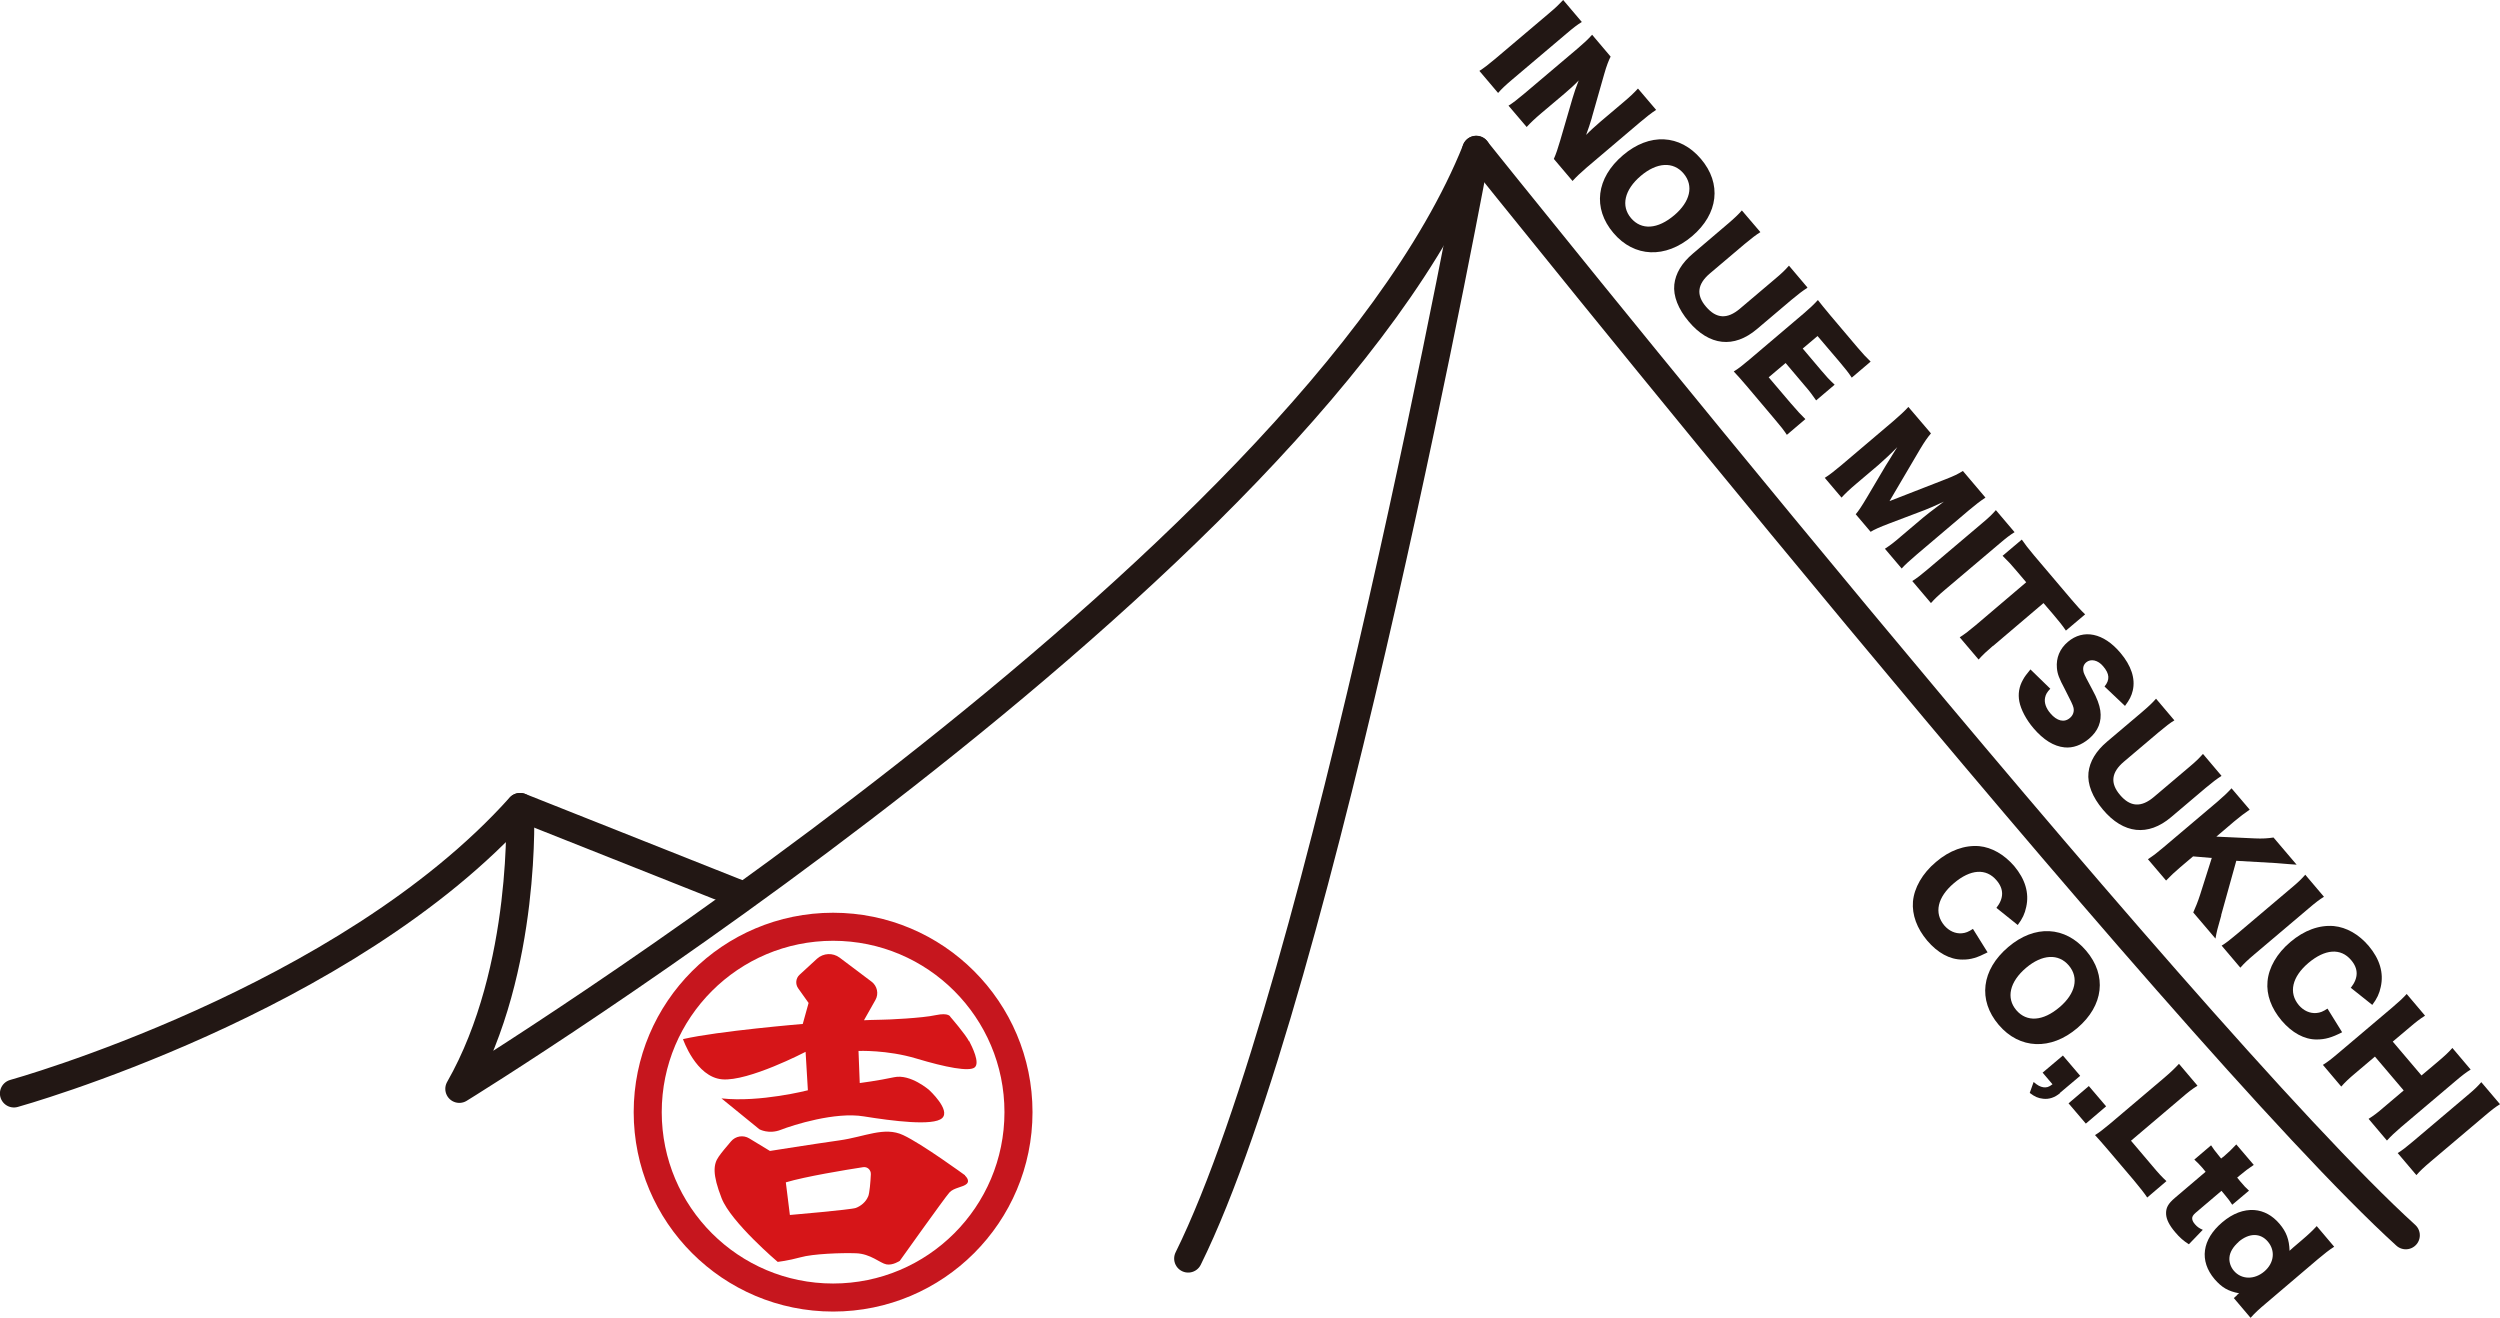 <?xml version="1.0" encoding="UTF-8"?><svg id="_レイヤー_2" xmlns="http://www.w3.org/2000/svg" viewBox="0 0 141.73 74.7"><defs><style>.cls-1{stroke:#221714;}.cls-1,.cls-2{fill:none;stroke-linecap:round;stroke-linejoin:round;stroke-width:1.59px;}.cls-2{stroke:#c6161e;}.cls-3{fill:#221714;}.cls-3,.cls-4{stroke-width:0px;}.cls-4{fill:#d61518;}</style></defs><g id="_レイアウト"><path class="cls-3" d="M89.67,1.25c-.26.16-.47.32-.88.67l-3.06,2.59c-.39.33-.59.52-.8.76l-1.06-1.25c.25-.16.5-.35.88-.67l3.06-2.59c.43-.36.58-.52.81-.76l1.06,1.25Z"/><path class="cls-3" d="M90.25,6.66c-.11.37-.2.64-.33.99.24-.25.5-.48.81-.75l1.3-1.1c.38-.32.59-.52.83-.78l1.03,1.21c-.28.18-.53.38-.9.69l-3.03,2.57c-.35.3-.6.54-.81.77l-1.06-1.25c.13-.29.23-.6.36-1.04l.7-2.4c.1-.35.19-.59.35-1.01-.23.25-.54.52-.82.76l-1.28,1.08c-.39.33-.63.56-.85.8l-1.03-1.21c.25-.15.51-.36.93-.71l3-2.54c.33-.28.58-.51.81-.77l1.05,1.24c-.1.19-.23.51-.37,1.01l-.7,2.46Z"/><path class="cls-3" d="M95.93,13.39c-1.51,1.28-3.28,1.21-4.46-.18-1.19-1.4-.98-3.12.54-4.41,1.5-1.28,3.23-1.19,4.42.21,1.19,1.4.99,3.11-.5,4.38ZM94.91,12.21c.92-.78,1.12-1.68.54-2.37-.59-.7-1.52-.64-2.43.13-.93.79-1.14,1.71-.55,2.4.59.69,1.51.63,2.45-.17Z"/><path class="cls-3" d="M102.46,16.32c-.27.17-.49.34-.9.68l-1.96,1.66c-1.3,1.1-2.7.95-3.86-.43-.6-.71-.89-1.45-.82-2.1.07-.63.42-1.22,1.06-1.76l1.95-1.66c.39-.33.63-.56.82-.78l1.05,1.23c-.24.15-.48.33-.9.68l-1.96,1.66c-.72.61-.79,1.23-.22,1.89.58.68,1.2.72,1.92.11l1.96-1.66c.43-.36.59-.52.82-.78l1.04,1.23Z"/><path class="cls-3" d="M101.3,24.65c-.18-.27-.34-.48-.76-.97l-1.52-1.8c-.37-.43-.51-.59-.73-.82.26-.16.48-.33.87-.66l3.11-2.64c.35-.3.54-.48.79-.75.19.24.32.41.69.85l1.54,1.82c.33.39.5.57.76.82l-1.07.91c-.19-.29-.36-.5-.68-.88l-1.26-1.48-.84.71,1.04,1.23c.32.38.44.51.77.82l-1.05.89c-.2-.29-.35-.5-.69-.89l-1.04-1.23-.96.81,1.25,1.47c.37.43.59.67.83.9l-1.07.91Z"/><path class="cls-3" d="M105.2,29.16c.17-.2.33-.44.64-.96l1.07-1.81s.41-.65.44-.71q.15-.24.21-.33c-.33.34-.78.76-1.08,1.02l-1.24,1.05c-.39.33-.63.56-.84.79l-.95-1.12c.29-.18.53-.38.92-.7l2.97-2.52c.34-.29.63-.56.85-.8l1.28,1.5c-.21.25-.35.45-.62.9l-1.73,2.94,3.18-1.24c.49-.19.71-.3.98-.47l1.28,1.51c-.3.2-.55.39-.93.71l-2.97,2.52c-.43.37-.65.57-.85.79l-.95-1.12c.29-.19.52-.36.92-.71l1.24-1.05c.14-.12.58-.46.77-.6q.32-.24.41-.31c-.55.25-.8.37-1.07.47l-2.03.77c-.53.2-.84.34-1.05.47l-.84-.99Z"/><path class="cls-3" d="M114.21,30.17c-.26.16-.47.32-.88.67l-3.06,2.59c-.39.33-.59.52-.8.76l-1.06-1.25c.25-.15.5-.35.88-.67l3.06-2.59c.43-.36.58-.51.8-.76l1.06,1.25Z"/><path class="cls-3" d="M112.99,36.61c-.34.29-.58.51-.82.78l-1.07-1.26c.3-.19.54-.38.9-.68l2.87-2.44-.57-.67c-.3-.36-.39-.45-.77-.83l1.09-.92c.14.21.39.54.68.88l2.12,2.5c.34.4.54.62.79.86l-1.09.92c-.19-.28-.37-.51-.72-.92l-.55-.64-2.87,2.44Z"/><path class="cls-3" d="M116.24,39.04c-.19.2-.26.32-.3.51-.06.28.05.6.3.89.37.44.79.54,1.11.26.18-.15.25-.37.2-.58-.04-.17-.13-.34-.49-1.05-.33-.62-.42-.86-.45-1.2-.05-.57.16-1.09.62-1.48.88-.75,2.03-.51,2.98.62.61.72.86,1.46.7,2.14-.07.3-.18.52-.44.87l-1.16-1.1c.31-.38.29-.72-.08-1.15-.29-.35-.7-.44-.96-.22-.16.14-.21.32-.14.58q.05.16.48.95c.28.51.41.87.46,1.2.09.63-.12,1.16-.64,1.6-.43.36-.91.54-1.39.49-.6-.06-1.19-.42-1.76-1.09-.41-.48-.71-1.05-.8-1.51-.08-.42-.02-.84.21-1.24.09-.17.2-.31.42-.58l1.12,1.09Z"/><path class="cls-3" d="M125.94,43.99c-.27.17-.49.34-.9.68l-1.96,1.66c-1.3,1.1-2.7.95-3.86-.43-.6-.71-.89-1.45-.82-2.1.07-.63.42-1.22,1.06-1.76l1.95-1.65c.39-.33.63-.56.82-.78l1.04,1.23c-.24.14-.48.33-.9.68l-1.96,1.66c-.72.61-.79,1.22-.22,1.89.58.68,1.2.72,1.92.11l1.96-1.66c.43-.36.59-.52.82-.78l1.04,1.23Z"/><path class="cls-3" d="M125.93,51.89c-.22.76-.26.92-.33,1.32l-1.26-1.48c.11-.24.28-.66.39-1.01l.66-2.08-1.06-.09-.72.61c-.35.3-.53.47-.81.76l-1.03-1.21c.32-.21.54-.38.88-.67l3.06-2.59c.35-.3.56-.5.8-.76l1.03,1.21c-.32.22-.52.37-.88.67l-1.01.86,2.18.1c.42.02.74,0,1.06-.05l1.31,1.54c-.19-.01-.27-.02-.42-.03q-.55-.04-.74-.06l-2.26-.13-.86,3.09Z"/><path class="cls-3" d="M131.75,50.84c-.26.16-.47.32-.88.67l-3.06,2.59c-.39.33-.59.52-.8.76l-1.06-1.25c.25-.15.5-.35.88-.67l3.06-2.59c.43-.36.58-.51.8-.76l1.06,1.25Z"/><path class="cls-3" d="M133.28,55.99c.43-.55.43-1.07.01-1.56-.59-.7-1.48-.63-2.42.16-.93.79-1.14,1.69-.54,2.4.27.31.62.47.99.44.22-.02.37-.08.63-.25l.83,1.34c-.58.3-.96.41-1.45.41-.7,0-1.39-.38-1.98-1.07-.59-.7-.87-1.47-.8-2.22.07-.79.53-1.59,1.3-2.24.78-.66,1.63-.97,2.46-.9.72.07,1.42.47,1.98,1.13.62.74.86,1.52.68,2.32-.08.38-.21.66-.48,1.02l-1.23-.98Z"/><path class="cls-3" d="M140.06,60.64c-.26.16-.48.33-.88.67l-3.06,2.59c-.37.32-.55.49-.8.76l-1.04-1.23c.27-.17.49-.33.88-.67l1.11-.94-1.63-1.92-1.11.94c-.37.31-.58.51-.8.76l-1.04-1.23c.26-.16.48-.33.88-.67l3.06-2.59c.39-.33.59-.52.81-.76l1.04,1.23c-.3.19-.53.37-.88.67l-.95.8,1.63,1.92.95-.8c.39-.33.61-.54.8-.76l1.04,1.23Z"/><path class="cls-3" d="M141.73,62.6c-.26.16-.47.32-.88.67l-3.06,2.59c-.39.33-.59.52-.8.76l-1.06-1.25c.25-.15.5-.35.88-.67l3.06-2.59c.43-.36.58-.51.8-.76l1.06,1.25Z"/><path class="cls-3" d="M113.18,51.47c.43-.55.43-1.07.01-1.56-.59-.7-1.48-.64-2.42.16-.93.79-1.14,1.69-.54,2.4.27.31.62.47.99.44.22-.02.37-.08.63-.25l.83,1.33c-.58.3-.96.42-1.44.41-.7,0-1.39-.38-1.98-1.07-.59-.7-.87-1.47-.81-2.22.07-.78.53-1.59,1.3-2.24.77-.66,1.63-.97,2.46-.9.71.07,1.41.47,1.98,1.13.62.74.86,1.52.68,2.32-.08.38-.21.66-.48,1.02l-1.22-.98Z"/><path class="cls-3" d="M117.77,58.28c-1.5,1.28-3.28,1.21-4.46-.18-1.19-1.4-.98-3.12.54-4.41,1.5-1.28,3.23-1.19,4.42.21,1.19,1.4.99,3.11-.5,4.38ZM116.75,57.11c.92-.78,1.12-1.68.54-2.37-.59-.7-1.52-.64-2.43.13-.93.79-1.14,1.71-.55,2.4.59.69,1.51.63,2.45-.17Z"/><path class="cls-3" d="M116.79,61.97c-.3.25-.62.36-.96.32-.28-.03-.47-.11-.76-.33l.22-.62c.22.19.37.27.55.3.18.02.3,0,.52-.17l-.56-.66,1.15-.97.98,1.15-1.15.97Z"/><path class="cls-3" d="M119.4,62.72l-1.15.98-.98-1.15,1.15-.98.98,1.15Z"/><path class="cls-3" d="M119.5,65.18c-.33-.39-.54-.62-.73-.83.23-.14.49-.34.87-.66l3.01-2.55c.4-.34.63-.56.88-.83l1.05,1.24c-.33.21-.5.34-.94.72l-2.83,2.4,1.17,1.38c.41.49.58.67.84.91l-1.09.93c-.15-.23-.38-.52-.76-.98l-1.47-1.73Z"/><path class="cls-3" d="M126.04,65.59c.28-.24.5-.45.74-.71l.99,1.16c-.26.17-.55.39-.82.62l-.12.1.17.21c.21.25.33.38.5.53l-.95.8c-.12-.19-.24-.35-.41-.55l-.2-.24-1.46,1.24c-.16.14-.21.23-.2.35.01.1.07.21.16.31.13.15.25.23.44.31l-.79.82c-.3-.19-.52-.38-.78-.69-.33-.39-.49-.71-.51-1.01-.02-.36.11-.6.5-.93l1.74-1.48-.18-.22c-.16-.18-.29-.32-.46-.47l.95-.81c.12.18.23.34.4.54l.17.21.12-.1Z"/><path class="cls-3" d="M126.81,73.42s.07-.06.13-.1c-.63-.12-.98-.33-1.39-.8-.88-1.04-.72-2.25.44-3.23.59-.5,1.21-.73,1.81-.69.54.04,1.03.31,1.43.78.39.46.55.89.57,1.53.08-.08.13-.12.21-.19l.47-.4c.4-.34.63-.56.86-.81l.99,1.17c-.27.17-.55.39-.93.71l-2.95,2.51c-.38.32-.61.53-.86.81l-.95-1.12.18-.16ZM126.92,70.4c-.32.28-.51.59-.53.9-.02.25.07.53.25.74.43.51,1.17.52,1.73.04.55-.47.64-1.17.2-1.69-.42-.5-1.06-.5-1.66.01Z"/><path class="cls-1" d="M.79,61.99s18.8-5.21,28.69-16.24c0,0,.44,9.18-3.44,15.98,0,0,48.2-29.66,57.65-53.23,0,0,40.08,50.06,52.7,61.53"/><path class="cls-1" d="M83.69,8.49s-8.74,47.5-16.33,62.86"/><line class="cls-1" x1="29.49" y1="45.75" x2="41.93" y2="50.69"/><circle class="cls-2" cx="47.23" cy="63.05" r="10.51"/><path class="cls-4" d="M54.94,59.04c-.2-.4-1.06-1.39-1.06-1.39,0,0-.07-.26-.83-.1-.76.17-2.75.26-3.08.26s-.99.03-.99.03l.65-1.15c.2-.35.1-.79-.21-1.03l-1.82-1.37c-.39-.29-.92-.26-1.28.06l-.99.91c-.22.2-.25.53-.08.77l.59.83-.33,1.19s-4.8.4-6.79.86c0,0,.73,2.15,2.22,2.28,1.49.13,4.73-1.56,4.73-1.56l.13,2.18s-2.71.7-4.9.46l2.15,1.75s.53.3,1.22.03,3.08-1.03,4.7-.76c1.62.26,3.94.56,4.44.1.5-.46-.73-1.59-.73-1.59,0,0-1.06-.93-1.99-.73-.93.2-1.95.33-1.95.33l-.07-1.82s1.62-.07,3.28.43c1.66.5,3.01.76,3.31.5.3-.26-.13-1.13-.33-1.52Z"/><path class="cls-4" d="M54.71,66.63s-2.45-1.79-3.51-2.28c-1.06-.5-2.18.1-3.61.3-1.42.2-3.94.6-3.94.6l-1.17-.71c-.34-.21-.78-.14-1.04.17-.26.3-.55.65-.7.87-.3.43-.36.99.17,2.35.53,1.36,3.18,3.61,3.18,3.61,0,0,.6-.07,1.29-.26.7-.2,2.32-.26,3.15-.23.83.03,1.36.56,1.72.63.36.07.76-.2.76-.2,0,0,2.55-3.58,2.81-3.87s.79-.3.99-.5-.1-.46-.1-.46ZM49.22,67.82c-.13.33-.43.56-.7.66-.26.1-3.74.4-3.74.4l-.23-1.85c1.1-.33,3.4-.71,4.38-.86.24-.04.45.15.44.4-.02.44-.07,1.05-.15,1.26Z"/></g></svg>